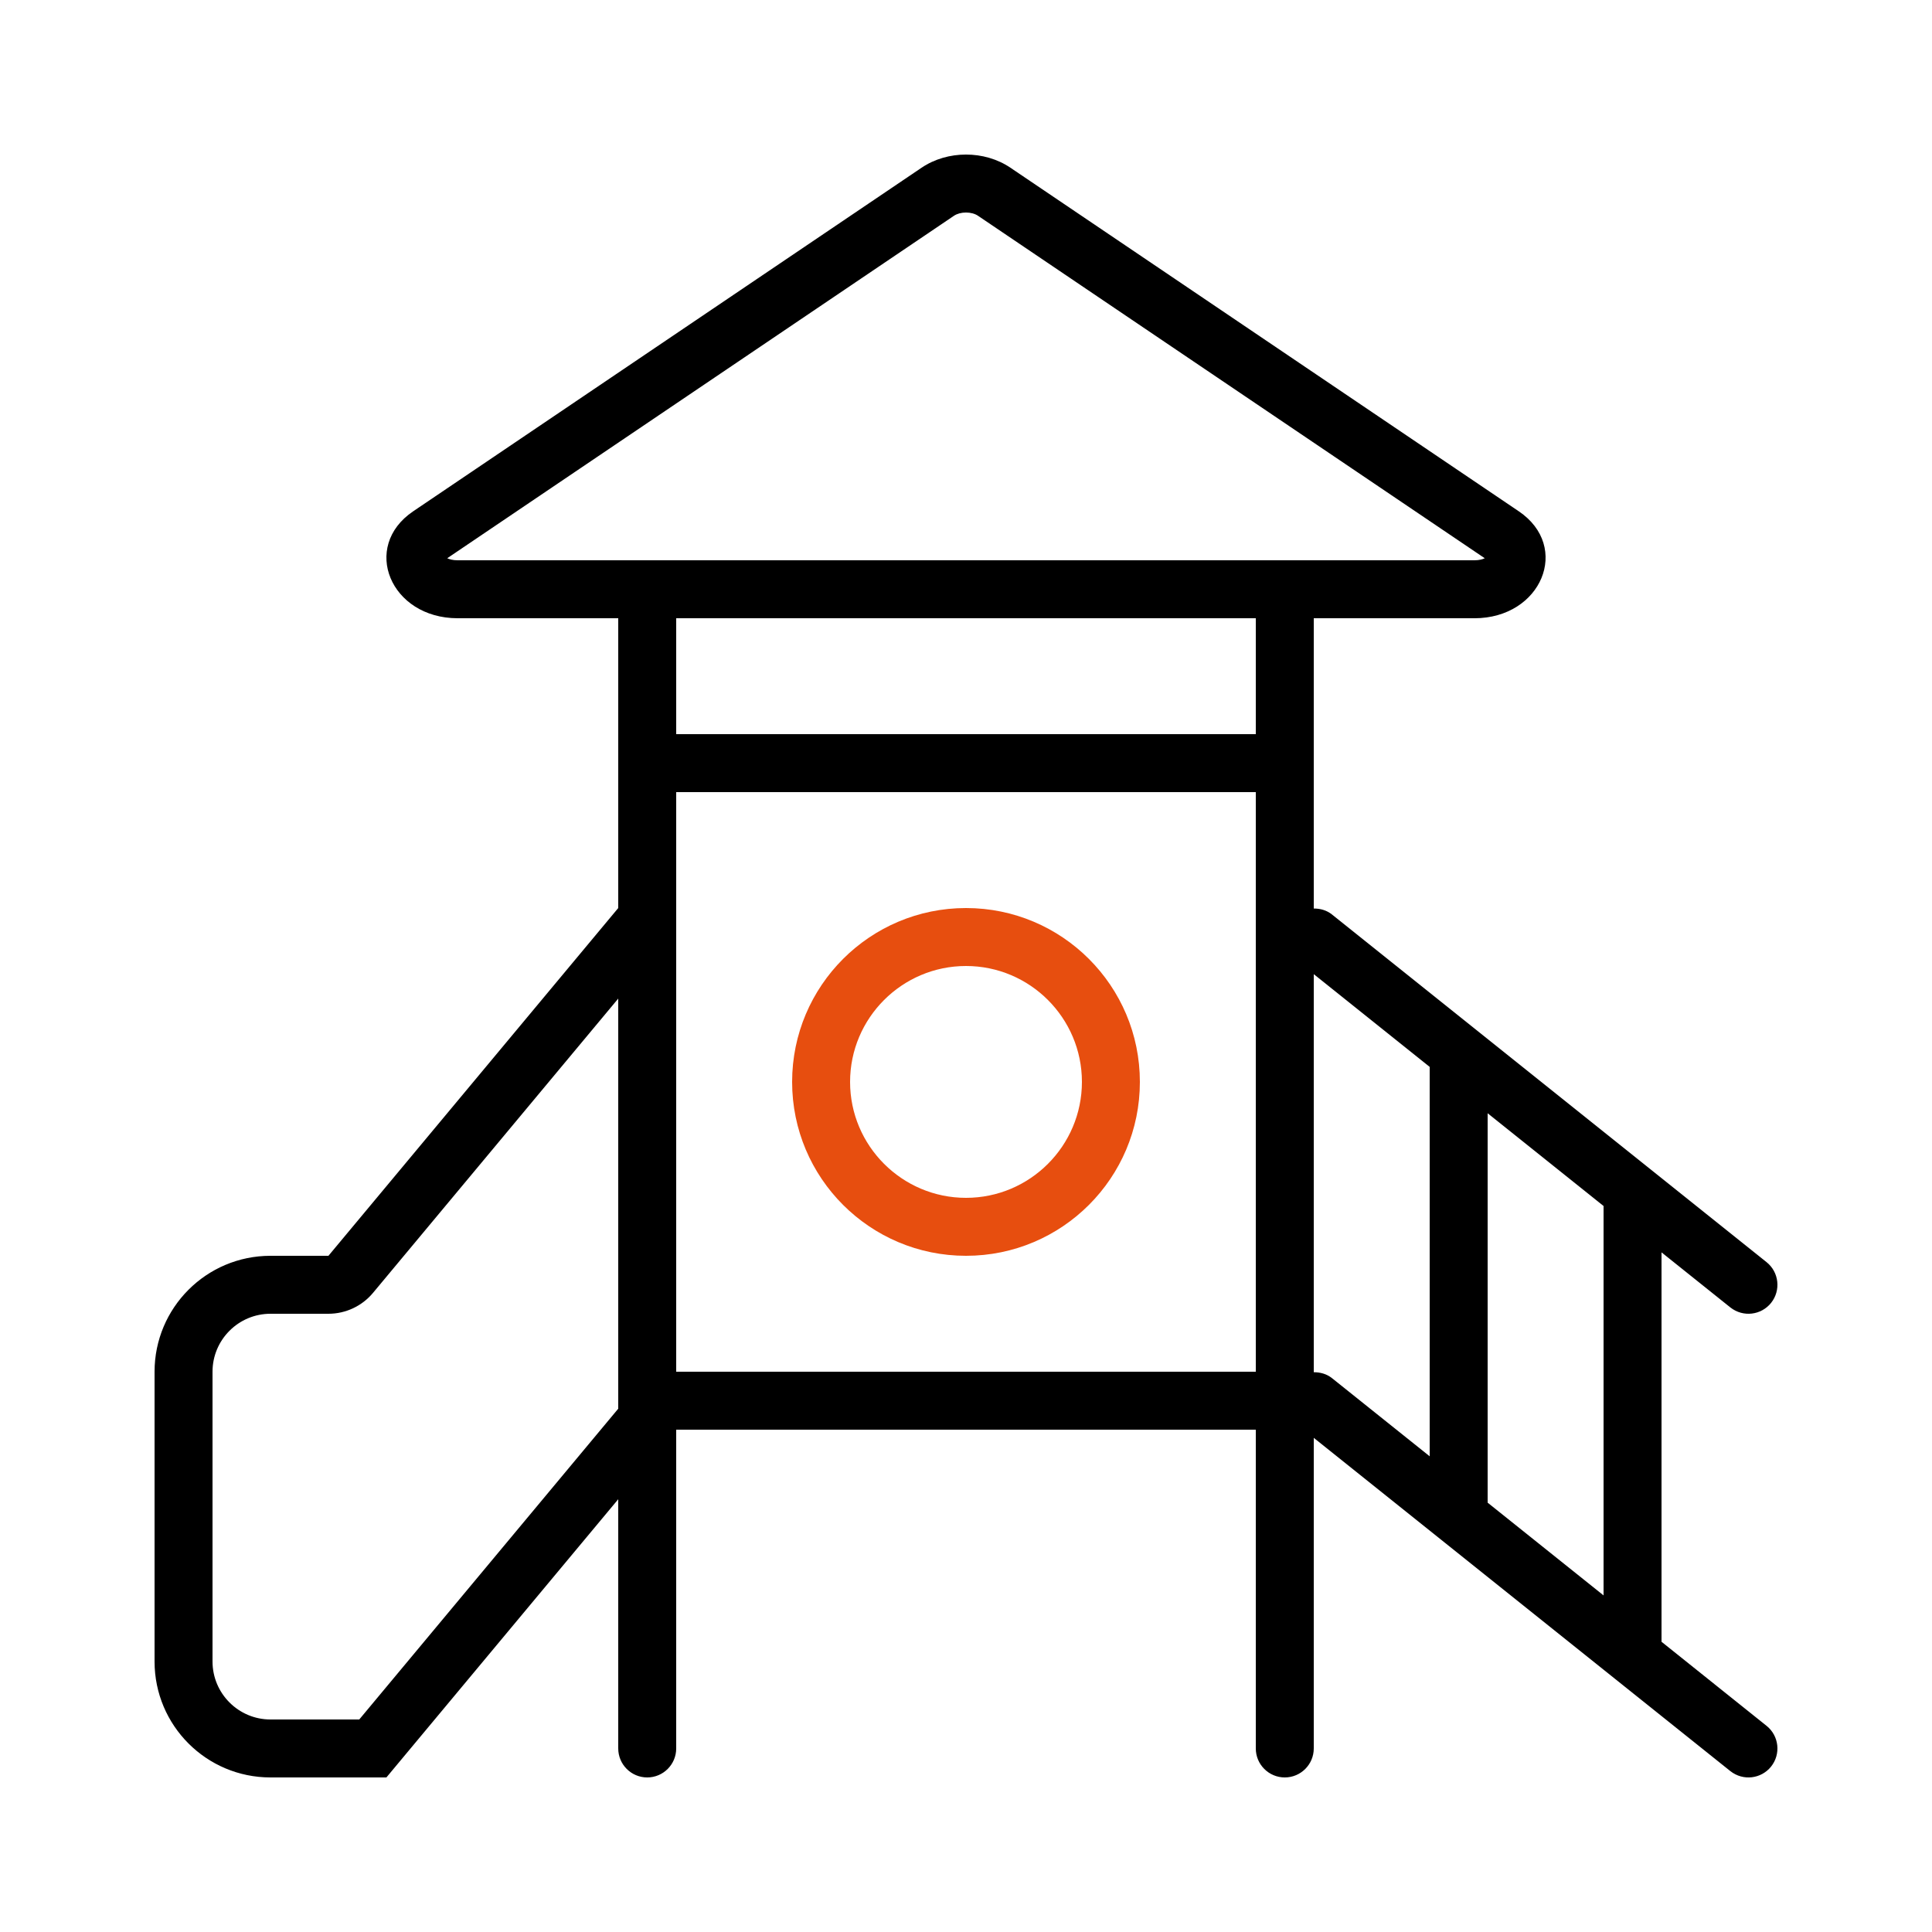 <?xml version="1.0" encoding="UTF-8"?> <svg xmlns="http://www.w3.org/2000/svg" width="100" height="100" viewBox="0 0 100 100" fill="none"><path d="M50 47C45.029 47 41 51.029 41 56C41 60.971 45.029 65 50 65C54.971 65 59 60.971 59 56C59 51.029 54.971 47 50 47ZM50 62C46.692 62 44 59.308 44 56C44 52.692 46.692 50 50 50C53.309 50 56 52.692 56 56C56 59.308 53.309 62 50 62Z" fill="#E74E0F"></path><path d="M86 84.978V64.822L89.562 67.672C90.227 68.197 91.162 68.073 91.671 67.438C92.187 66.791 92.084 65.847 91.437 65.329L68.937 47.329C68.661 47.109 68.329 47.024 68 47.025C68 33.816 68 44.954 68 32.001H76.312C79.791 32.001 81.328 28.3 78.611 26.464L52.299 8.681C51.627 8.227 50.814 8 50 8C49.186 8 48.373 8.227 47.701 8.681L21.389 26.463C18.672 28.299 20.209 32 23.688 32H32C32 41.194 32 37.786 32 47L17 65H14C10.686 65 8 67.686 8 71V86C8 89.314 10.686 92 14 92H20L32 77.6V90.5C32 91.328 32.672 92 33.5 92C34.328 92 35 91.328 35 90.5V74H65V90.5C65 91.328 65.672 92 66.5 92C67.328 92 68 91.328 68 90.5V74.422L89.562 91.672C90.227 92.197 91.162 92.073 91.671 91.438C92.187 90.791 92.084 89.847 91.437 89.329L86 84.978ZM32 72.914L18.595 89H14C12.346 89 11 87.654 11 86V71C11 69.346 12.346 68 14 68H17C17.89 68 18.735 67.604 19.305 66.921L32 51.686C32 76.994 32 47.4 32 72.914ZM65 71H35C35 57.663 35 54.344 35 41H65V71ZM65 38H35V32H65V38ZM23.688 29C23.435 29 23.261 28.949 23.149 28.894L49.381 11.166C49.538 11.061 49.763 11 50 11C50.237 11 50.463 11.061 50.619 11.167L76.851 28.895C76.739 28.949 76.565 29 76.312 29C51.589 29 48.159 29 23.688 29ZM74 75.378L68.937 71.328C68.661 71.109 68.329 71.025 68 71.026V50.422L74 55.222V75.378ZM83 82.578L77 77.778V57.622L83 62.422V82.578Z" fill="black"></path></svg> 